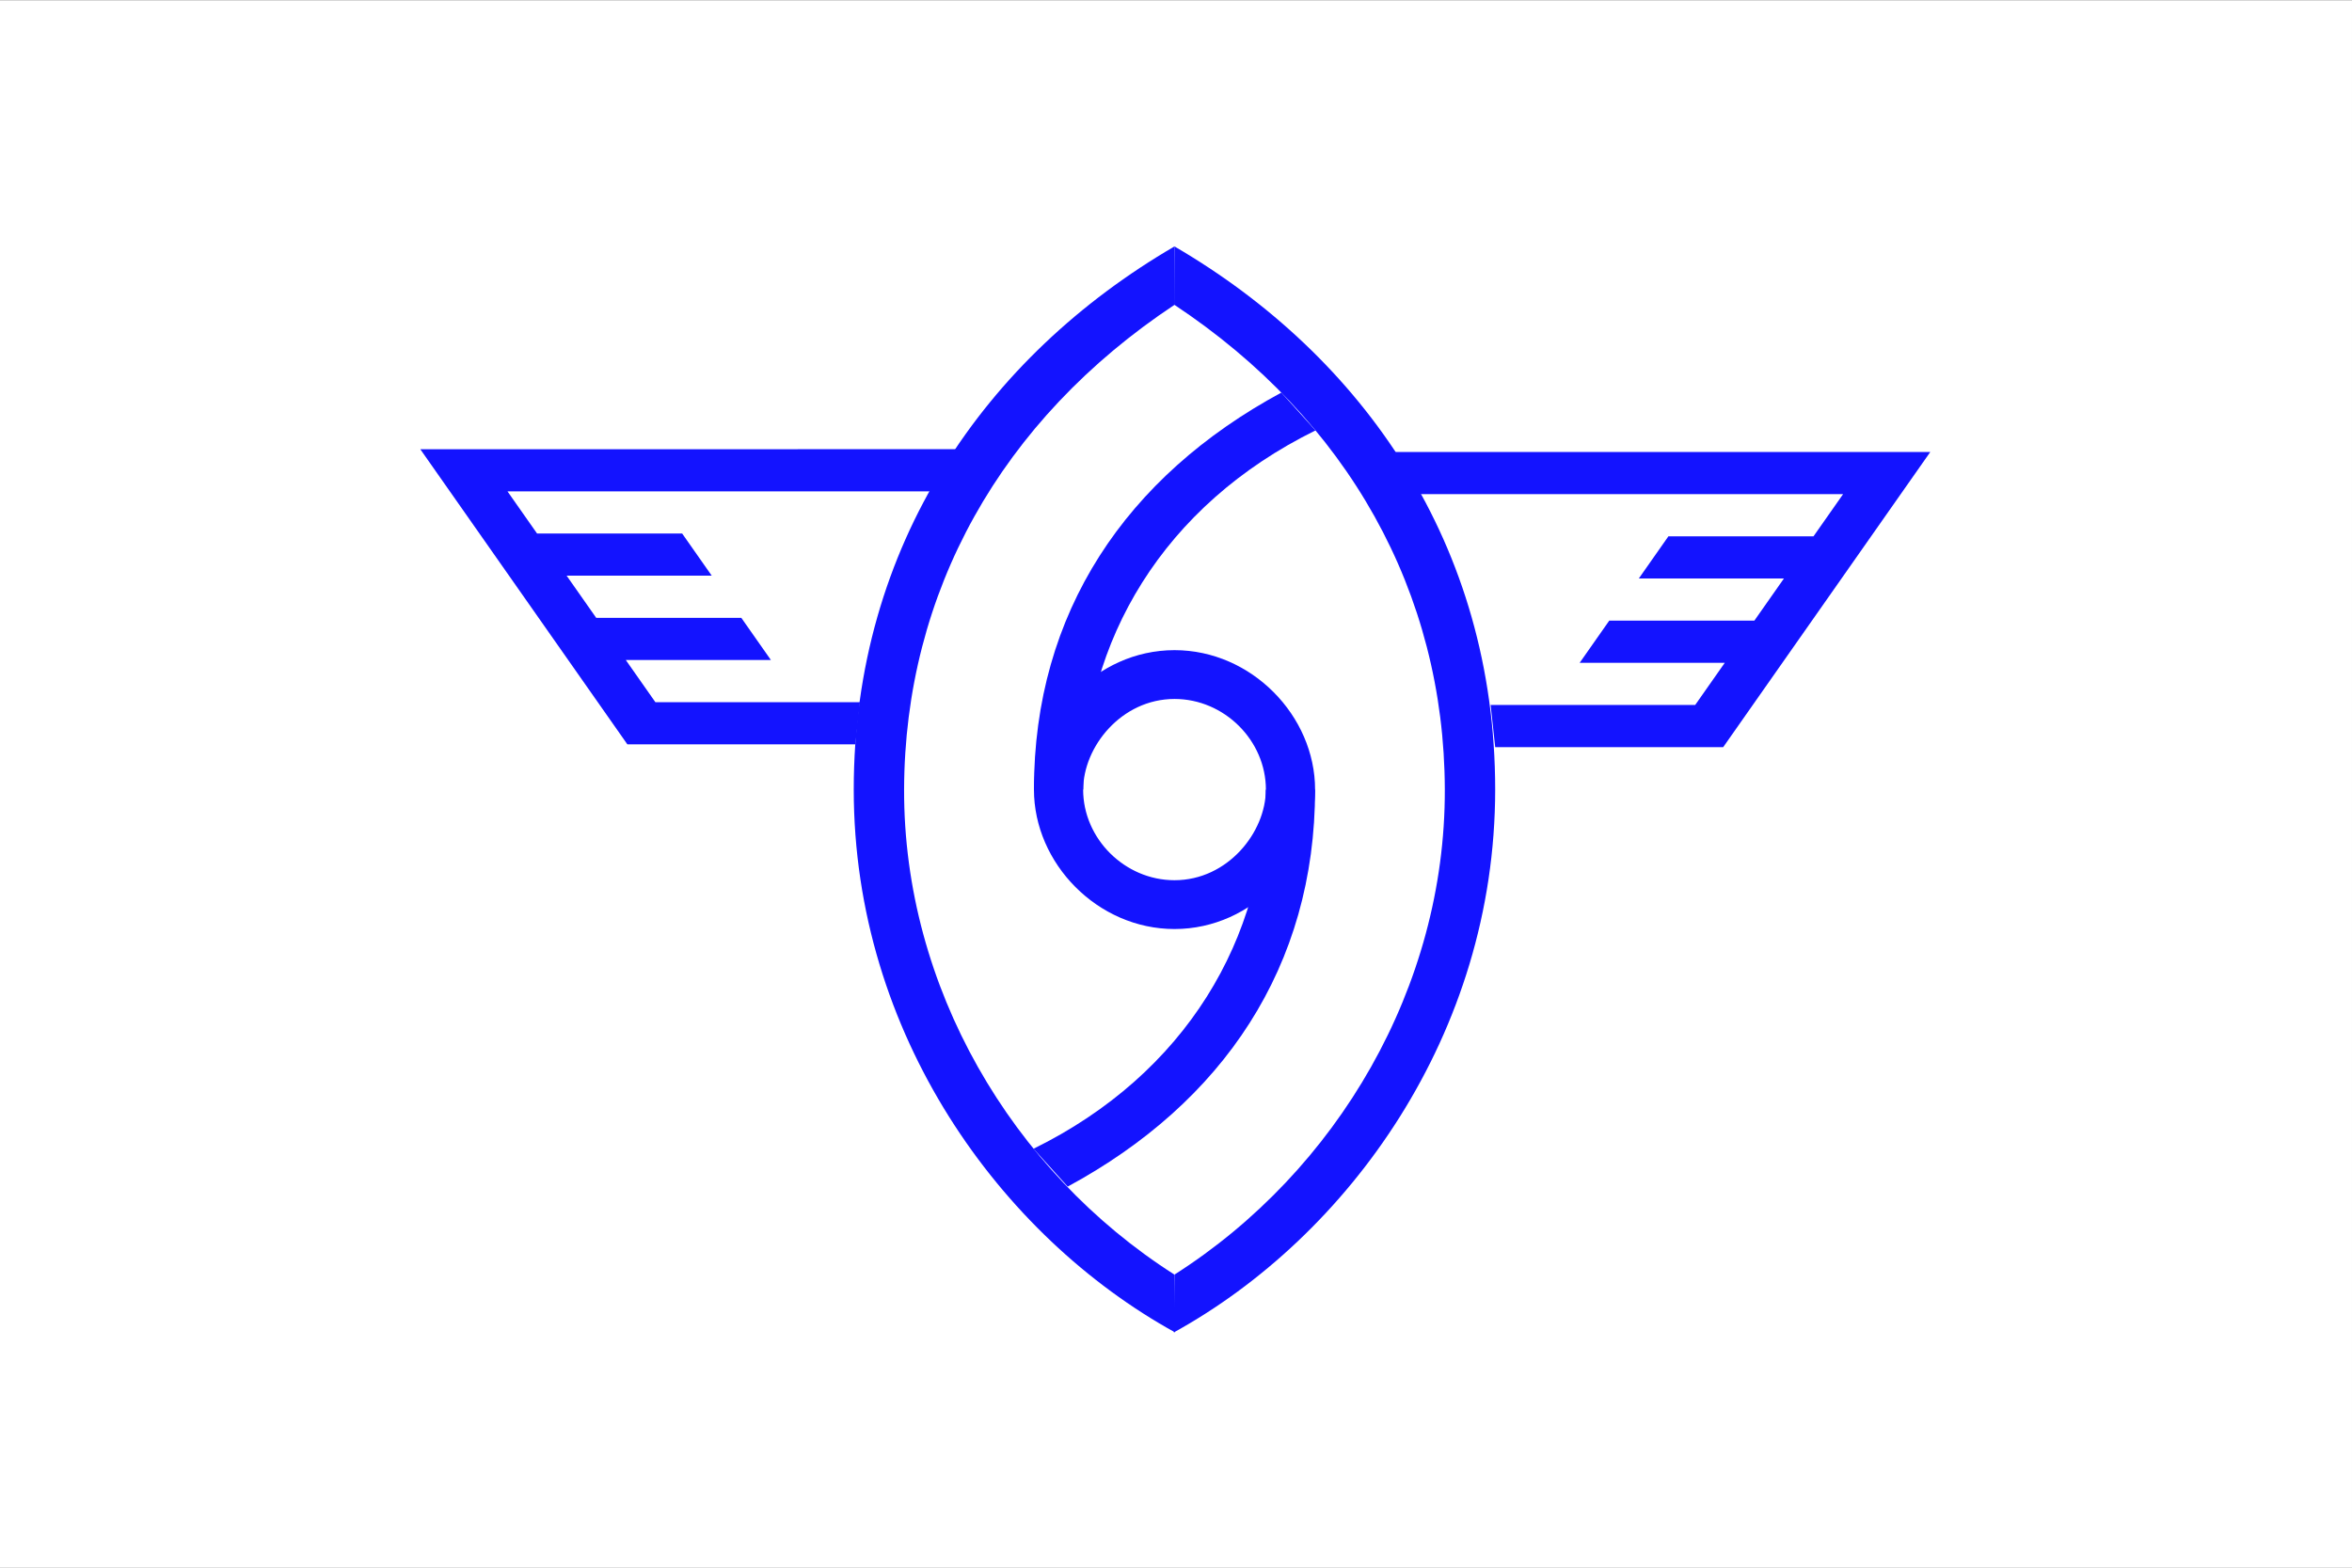 <?xml version="1.0" encoding="UTF-8" standalone="no"?>
<!-- Created with Inkscape (http://www.inkscape.org/) -->

<svg
   xmlns:dc="http://purl.org/dc/elements/1.1/"
   xmlns:cc="http://creativecommons.org/ns#"
   xmlns:rdf="http://www.w3.org/1999/02/22-rdf-syntax-ns#"
   xmlns:svg="http://www.w3.org/2000/svg"
   xmlns="http://www.w3.org/2000/svg"
   xmlns:sodipodi="http://sodipodi.sourceforge.net/DTD/sodipodi-0.dtd"
   xmlns:inkscape="http://www.inkscape.org/namespaces/inkscape"
   version="1.1"
   id="svg2"
   width="324"
   height="216"
   viewBox="0 0 324 216"
   sodipodi:docname="Flag_of_Yame_Fukuoka.svg"
   inkscape:version="0.92.3 (2405546, 2018-03-11)">
  <rect x="0" y="0" width="324" height="216" fill="#808080" stroke="none"/>
  <defs
     id="defs6">
    <clipPath
       id="mask1">
      <polyline
         id="polyline2538"
         points="2,2 -60,2 -60,60 60,60 60,-60 2,-60" />
      <rect
         id="rect2540"
         height="60"
         width="60"
         y="-60"
         x="-60" />
    </clipPath>
    <clipPath
       id="mask1-9">
      <polyline
         id="polyline2538-0"
         points="2,2 -60,2 -60,60 60,60 60,-60 2,-60" />
      <rect
         id="rect2540-6"
         height="60"
         width="60"
         y="-60"
         x="-60" />
    </clipPath>
  </defs>
  <sodipodi:namedview
     pagecolor="#ffffff"
     bordercolor="#666666"
     borderopacity="1"
     objecttolerance="10"
     gridtolerance="10"
     guidetolerance="10"
     inkscape:pageopacity="0"
     inkscape:pageshadow="2"
     inkscape:window-width="1920"
     inkscape:window-height="1017"
     id="namedview4"
     showgrid="false"
     inkscape:zoom="1.2396193"
     inkscape:cx="222.98955"
     inkscape:cy="46.507101"
     inkscape:window-x="-8"
     inkscape:window-y="-8"
     inkscape:window-maximized="1"
     inkscape:current-layer="svg2" />
  <style
     id="style2"
     type="text/css">
	.st0{fill:#0182CD;}
</style>
  <style
     id="style4167"
     type="text/css">
	.st0{fill:#22B14C;}
</style>
  <style
     id="style4167-6"
     type="text/css">
	.st0{fill:#22B14C;}
</style>
  <g
     id="layer1"
     inkscape:label="Capa 1"
     transform="matrix(3.78,0,0,3.78,322.011,-338.917)">
    <rect
       y="89.672"
       x="-85.199"
       height="57.15"
       width="85.725"
       id="rect10277"
       style="fill:#ffffff;fill-opacity:1;stroke:none;stroke-width:0.265;stroke-miterlimit:4;stroke-dasharray:none" />
    <path
       id="path38316"
       d="m -51.28,107.571 0.926,-1.537 -19.517,0.001 7.546,10.757 8.31,-1e-5 0.166,-1.537 -7.455,2e-4 -1.078,-1.537 h 5.288 l -1.078,-1.537 h -5.288 l -1.078,-1.537 h 5.288 l -1.078,-1.537 h -5.288 l -1.078,-1.537 z"
       style="fill:#1313ff;fill-opacity:1;stroke:none;stroke-width:0.265px;stroke-linecap:butt;stroke-linejoin:miter;stroke-opacity:1"
       inkscape:connector-curvature="0" />
    <path
       id="path38316-1"
       d="m -33.434,107.673 -0.926,-1.537 19.517,10e-4 -7.546,10.757 h -8.31 l -0.166,-1.537 7.455,1.9e-4 1.078,-1.537 h -5.288 l 1.078,-1.537 h 5.288 l 1.078,-1.537 h -5.288 l 1.078,-1.537 h 5.288 l 1.078,-1.537 z"
       style="fill:#1313ff;fill-opacity:1;stroke:none;stroke-width:0.265px;stroke-linecap:butt;stroke-linejoin:miter;stroke-opacity:1"
       inkscape:connector-curvature="0" />
    <path
       sodipodi:nodetypes="czcczcc"
       id="path38613"
       d="m -42.387,98.643 c -6.871,4.005 -11.688,10.881 -11.688,19.798 0,8.917 5.355,16.283 11.71,19.786 l -0.023,-2.107 c -5.943,-3.785 -9.87,-10.498 -9.852,-17.679 0.019,-7.181 3.519,-13.469 9.863,-17.675 z"
       style="fill:#1313ff;fill-opacity:1;stroke:none;stroke-width:0.265px;stroke-linecap:butt;stroke-linejoin:miter;stroke-opacity:1"
       inkscape:connector-curvature="0" />
    <path
       sodipodi:nodetypes="czcczcc"
       id="path40329"
       d="m -42.387,98.643 c 6.871,4.005 11.688,10.881 11.688,19.798 0,8.917 -5.355,16.283 -11.71,19.786 l 0.023,-2.107 c 5.943,-3.785 9.87,-10.498 9.852,-17.679 -0.019,-7.181 -3.519,-13.469 -9.863,-17.675 z"
       style="fill:#1313ff;fill-opacity:1;stroke:none;stroke-width:0.265px;stroke-linecap:butt;stroke-linejoin:miter;stroke-opacity:1"
       inkscape:connector-curvature="0" />
    <path
       sodipodi:nodetypes="ccssccssc"
       id="path40870"
       d="m -38.493,103.97 1.246,1.38 c -5.55,2.73 -8.468,7.691 -8.468,13.092 0,1.79 1.518,3.303 3.329,3.303 1.942,0 3.329,-1.751 3.329,-3.303 h 1.793 c 0,2.564 -2.233,5.082 -5.122,5.082 -2.801,0 -5.121,-2.39 -5.122,-5.082 -0.003,-6.461 3.366,-11.417 9.015,-14.471 z"
       style="fill:#1313ff;fill-opacity:1;stroke:none;stroke-width:0.265px;stroke-linecap:butt;stroke-linejoin:miter;stroke-opacity:1"
       inkscape:connector-curvature="0" />
    <path
       sodipodi:nodetypes="ccssccssc"
       id="path42191"
       d="m -46.277,132.913 -1.246,-1.38 c 5.55,-2.73 8.468,-7.691 8.468,-13.092 0,-1.79 -1.518,-3.303 -3.329,-3.303 -1.942,0 -3.329,1.751 -3.329,3.303 h -1.793 c 0,-2.564 2.233,-5.082 5.122,-5.082 2.801,0 5.121,2.39 5.122,5.082 0.003,6.461 -3.366,11.417 -9.015,14.471 z"
       style="fill:#1313ff;fill-opacity:1;stroke:none;stroke-width:0.265px;stroke-linecap:butt;stroke-linejoin:miter;stroke-opacity:1"
       inkscape:connector-curvature="0" />
  </g>
</svg>
